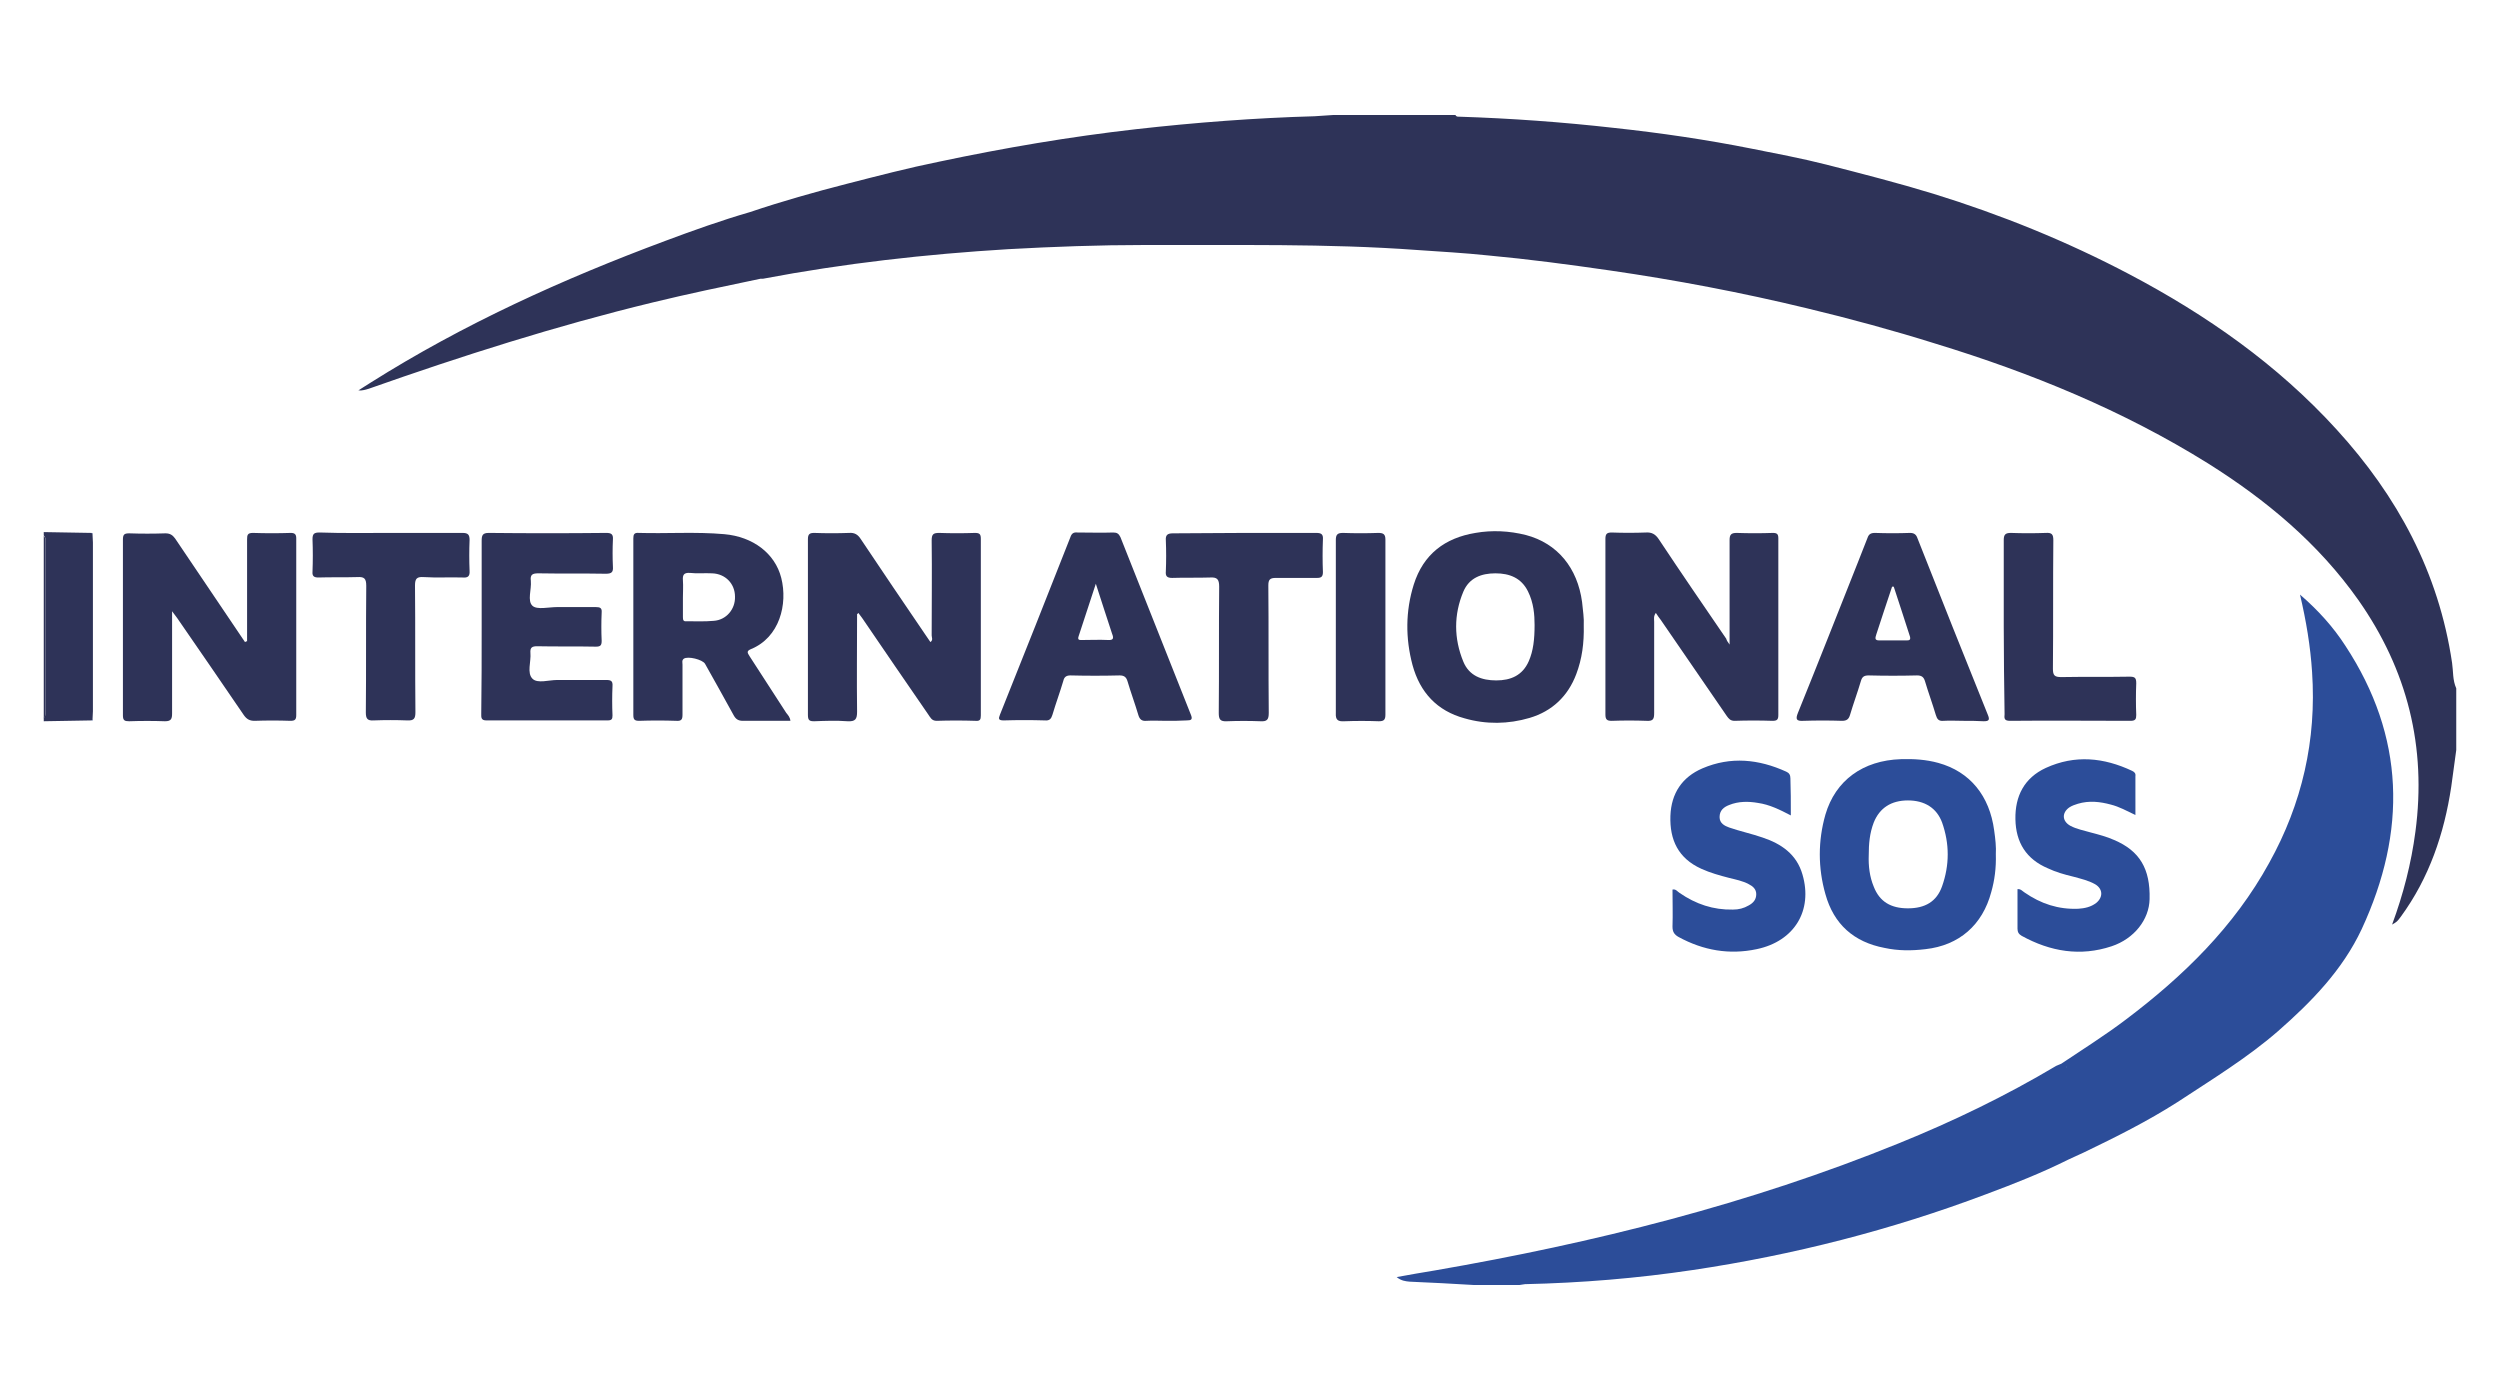 <svg xmlns="http://www.w3.org/2000/svg" xmlns:xlink="http://www.w3.org/1999/xlink" id="Layer_1" x="0px" y="0px" viewBox="0 0 600 330" style="enable-background:new 0 0 600 330;" xml:space="preserve"><style type="text/css">	.st0{fill:#2E3358;}	.st1{fill:#2C4D99;}</style><g>	<path class="st0" d="M22,172.9c-3.8,0.1-7.6,0.1-11.5,0.2c0-0.3,0-0.5,0-0.8c0.6-0.6,0.4-1.3,0.4-2c0-13.3,0-26.6,0-39.8  c0-0.7,0.2-1.4-0.4-2c0-0.3,0-0.5,0-0.8c3.8,0.1,7.6,0.1,11.5,0.2c0,0.1,0.1,0.2,0.2,0.2c0,0.7,0.1,1.4,0.1,2.1c0,13.5,0,27,0,40.5  c0,0.7-0.1,1.4-0.1,2.1C22.1,172.8,22,172.8,22,172.9z"></path>	<path class="st0" d="M10.5,128.6c0.6,0.6,0.4,1.3,0.4,2c0,13.3,0,26.6,0,39.8c0,0.7,0.2,1.4-0.4,2  C10.5,157.8,10.5,143.2,10.5,128.6z"></path>	<path class="st1" d="M562.9,155c-2.9-4.5-6.5-8.5-10.9-12.3c1.5,6.4,2.5,12.4,2.9,18.6c1.1,16.3-2.4,31.6-10.3,45.8  c-8.4,15.3-20.6,27.2-34.4,37.6c-5,3.8-10.3,7.1-15.5,10.6c0.2,0.1,0.3,0.2,0.5,0.2c0.1,0.1,0.3,0.2,0.4,0.3  c-0.1-0.1-0.3-0.2-0.4-0.3c-0.1-0.1-0.3-0.2-0.5-0.2c-0.4,0.2-0.8,0.3-1.2,0.5c-12.1,7.2-24.7,13.3-37.8,18.6  c-35.9,14.6-73.2,23.9-111.3,30.5c-3,0.5-6,1-9.2,1.6c1.1,0.9,2.1,1,3.1,1.1c5.1,0.2,10.2,0.5,15.4,0.8c3.7,0,7.4,0,11,0  c0.4-0.1,0.9-0.1,1.3-0.2c13.5-0.3,26.9-1.4,40.3-3.4c24.1-3.6,47.6-9.6,70.4-18.2c6.7-2.5,13.3-5.1,19.7-8.3  c1.2-0.6,2.5-1.1,3.7-1.7c7.7-3.7,15.3-7.5,22.5-12.1c8.2-5.4,16.6-10.5,24.1-17c8.1-7.1,15.5-14.7,20.1-24.5  C577.7,199.5,577.2,176.8,562.9,155z M495.8,255.9c0.1,0.1,0.2,0.2,0.3,0.4C496,256.2,495.9,256,495.8,255.9z"></path>	<path class="st0" d="M415.1,154.7c0-3,0-5.5,0-8c0-5.7,0-11.4,0-17.1c0-1.3,0.4-1.7,1.7-1.7c2.9,0.1,5.8,0.1,8.7,0  c1,0,1.3,0.3,1.3,1.3c0,14.1,0,28.3,0,42.4c0,1.1-0.3,1.4-1.4,1.4c-3-0.1-6.1-0.1-9.1,0c-1,0-1.4-0.5-1.9-1.2  c-5.3-7.7-10.5-15.3-15.8-23c-0.4-0.5-0.8-1.1-1.2-1.7c-0.6,0.8-0.4,1.5-0.4,2.1c0,7.3,0,14.6,0,21.9c0,1.4-0.2,2-1.8,1.9  c-2.8-0.1-5.6-0.1-8.4,0c-1.1,0-1.5-0.3-1.5-1.5c0-14.1,0-28.1,0-42.2c0-1.2,0.4-1.5,1.5-1.5c2.7,0.1,5.5,0.1,8.2,0  c1.4-0.1,2.3,0.4,3.1,1.6c5.3,8,10.8,16,16.2,23.9C414.4,153.7,414.6,154,415.1,154.7z"></path>	<path class="st0" d="M205.7,147.4c0,7.8-0.1,15.6,0,23.4c0,1.8-0.4,2.4-2.3,2.3c-2.7-0.2-5.3-0.1-8,0c-1.1,0-1.5-0.2-1.5-1.5  c0-14.1,0-28.2,0-42.2c0-1.2,0.4-1.5,1.5-1.5c2.8,0.1,5.6,0.1,8.4,0c1.3-0.1,2.1,0.4,2.8,1.5c5,7.5,10.1,15,15.2,22.5  c0.5,0.7,1,1.5,1.5,2.2c0.7-0.5,0.3-1.1,0.3-1.6c0-7.6,0.1-15.2,0-22.8c0-1.5,0.4-1.8,1.8-1.8c2.8,0.1,5.7,0.1,8.6,0  c1.1,0,1.4,0.3,1.4,1.4c0,14.1,0,28.3,0,42.4c0,1-0.2,1.4-1.3,1.3c-3.1-0.1-6.2-0.1-9.3,0c-1.2,0-1.5-0.8-2-1.5  c-5.3-7.7-10.6-15.4-15.9-23.2c-0.3-0.4-0.6-0.8-0.9-1.2C205.9,147.3,205.8,147.3,205.7,147.4z"></path>	<path class="st0" d="M59.3,153.9c0-3.6,0-7.3,0-10.9c0-4.5,0-9,0-13.5c0-1.1,0.1-1.6,1.4-1.6c3,0.1,6.1,0.1,9.1,0  c1,0,1.3,0.4,1.3,1.3c0,14.1,0,28.3,0,42.4c0,1.1-0.3,1.4-1.4,1.4c-2.9-0.1-5.7-0.1-8.6,0c-1.2,0-1.9-0.4-2.6-1.4  c-5.3-7.8-10.7-15.6-16-23.3c-0.3-0.4-0.6-0.8-1.2-1.6c0,1,0,1.6,0,2.2c0,7.4,0,14.8,0,22.3c0,1.3-0.2,1.9-1.7,1.9  c-2.8-0.1-5.7-0.1-8.6,0c-1.1,0-1.5-0.2-1.5-1.4c0-14.1,0-28.1,0-42.2c0-1.2,0.3-1.5,1.5-1.5c2.9,0.1,5.8,0.1,8.7,0  c1.1,0,1.7,0.4,2.3,1.2c5.6,8.3,11.2,16.6,16.8,24.9C59,154,59.1,153.9,59.3,153.9z"></path>	<path class="st0" d="M189.7,173c-3.9,0-7.6,0-11.4,0c-1.1,0-1.7-0.4-2.2-1.3c-2.3-4.2-4.6-8.3-6.9-12.4c-0.6-1-4.1-1.9-5.1-1.2  c-0.5,0.4-0.3,0.9-0.3,1.4c0,4,0,8,0,12c0,1.1-0.2,1.6-1.5,1.5c-3-0.1-6-0.1-8.9,0c-1.1,0-1.4-0.3-1.4-1.4c0-14.1,0-28.3,0-42.4  c0-0.9,0.2-1.4,1.3-1.3c6.8,0.2,13.7-0.3,20.5,0.3c6.9,0.6,12.2,4.6,13.7,10.5c1.6,6.3-0.4,14.3-7.3,17.1c-1.2,0.5-0.7,1-0.3,1.7  c2.9,4.5,5.8,9,8.8,13.6C189.1,171.6,189.6,172.1,189.7,173z M163.9,143.4c0,1.6,0,3.2,0,4.7c0,0.7,0.1,1.1,0.9,1  c2.2,0,4.3,0.1,6.5-0.1c3-0.2,5.2-2.8,5.1-5.8c0-3.1-2.3-5.5-5.5-5.6c-1.8-0.1-3.6,0.1-5.3-0.1c-1.5-0.1-1.8,0.5-1.7,1.8  C164,140.7,163.9,142.1,163.9,143.4z"></path>	<path class="st0" d="M380.1,150.1c0.1,4.2-0.4,8-1.8,11.7c-2,5.3-5.8,8.9-11.2,10.5c-5.1,1.5-10.4,1.6-15.6,0.1  c-6.6-1.8-10.7-6.2-12.5-12.8c-1.7-6.4-1.7-12.9,0.3-19.3c2.3-7.3,7.5-11.2,14.8-12.4c4-0.7,8.1-0.5,12.1,0.5  c7.6,2,12.4,7.9,13.5,16.1C379.9,146.5,380.2,148.4,380.1,150.1z M368.3,150c0-2.4-0.2-5.3-1.6-8.1c-1.6-3.2-4.4-4.3-7.8-4.3  c-3.4,0-6.3,1.1-7.7,4.4c-2.3,5.5-2.3,11.2,0,16.8c1.4,3.4,4.4,4.5,7.9,4.5c3.5,0,6.3-1.2,7.8-4.6C368,156.2,368.3,153.4,368.3,150  z"></path>	<path class="st1" d="M479,205c0.1,3.3-0.3,6.3-1.1,9.1c-2.1,7.9-7.7,12.8-15.8,13.7c-3.3,0.4-6.6,0.4-9.8-0.3  c-7.4-1.4-12.2-5.7-14.2-12.9c-1.8-6.3-1.8-12.8,0-19.1c2.4-8.2,9-13,18.1-13.3c3.1-0.1,6.1,0.1,9,0.9c7.6,2.1,12.3,7.9,13.4,16.2  C478.9,201.4,479.1,203.3,479,205z M448.5,205.2c-0.1,2.6,0.2,5.2,1.2,7.6c1.4,3.6,4.1,5.2,8.2,5.2c4.1,0,6.9-1.6,8.2-5.3  c1.8-5.1,1.8-10.2,0-15.3c-1.3-3.5-4.2-5.3-8.2-5.3c-4,0-6.8,1.8-8.2,5.3C448.7,200,448.5,202.6,448.5,205.2z"></path>	<path class="st0" d="M115.6,150.5c0-6.9,0-13.8,0-20.7c0-1.3,0.2-1.9,1.7-1.9c9.4,0.1,18.8,0.1,28.2,0c1.2,0,1.7,0.3,1.6,1.6  c-0.1,2.2-0.1,4.3,0,6.5c0.1,1.3-0.3,1.7-1.7,1.7c-5.4-0.1-10.8,0-16.2-0.1c-1.4,0-2,0.3-1.8,1.8c0.2,2.1-0.9,4.8,0.4,6  c1.1,1,3.9,0.3,5.9,0.3c3.1,0,6.2,0,9.3,0c1,0,1.5,0.2,1.4,1.3c-0.1,2.3-0.1,4.6,0,6.8c0,1.1-0.3,1.4-1.4,1.4  c-4.7-0.1-9.4,0-14.1-0.1c-1.2,0-1.7,0.3-1.6,1.6c0.2,2.1-0.9,4.8,0.5,6.2c1.2,1.2,3.9,0.3,5.9,0.3c3.9,0,7.9,0,11.8,0  c1.1,0,1.6,0.2,1.5,1.5c-0.1,2.3-0.1,4.7,0,7c0,0.9-0.2,1.2-1.2,1.2c-9.7,0-19.4,0-29.1,0c-1.3,0-1.2-0.8-1.2-1.6  C115.6,164.5,115.6,157.5,115.6,150.5z"></path>	<path class="st0" d="M279.9,173c-1.6,0-3.2-0.1-4.8,0c-1.1,0.1-1.6-0.4-1.9-1.4c-0.8-2.7-1.8-5.4-2.6-8.1c-0.3-1-0.8-1.4-1.9-1.4  c-3.9,0.1-7.9,0.1-11.8,0c-1,0-1.5,0.4-1.7,1.3c-0.8,2.7-1.8,5.4-2.6,8.1c-0.3,1-0.7,1.5-1.8,1.4c-3.3-0.1-6.6-0.1-9.9,0  c-1.3,0-1.3-0.4-0.9-1.4c5.7-14.2,11.3-28.4,16.9-42.6c0.3-0.9,0.8-1.2,1.7-1.1c2.9,0,5.7,0.1,8.6,0c0.9,0,1.3,0.3,1.7,1.1  c5.6,14.2,11.3,28.4,16.9,42.6c0.5,1.2,0.1,1.4-1,1.4C283.2,173,281.5,173,279.9,173z M263,140.1c-1.5,4.5-2.8,8.5-4.1,12.5  c-0.4,1.1,0.2,1,0.9,1c2,0,4.1-0.1,6.1,0c1.4,0.1,1.4-0.5,1-1.5C265.6,148.2,264.4,144.4,263,140.1z"></path>	<path class="st0" d="M471.2,173c-1.6,0-3.2-0.1-4.8,0c-1.1,0.1-1.5-0.4-1.8-1.4c-0.8-2.7-1.8-5.4-2.6-8.1c-0.3-1-0.8-1.4-1.9-1.4  c-3.9,0.1-7.7,0.1-11.6,0c-1.1,0-1.6,0.3-1.9,1.4c-0.8,2.7-1.8,5.4-2.6,8.1c-0.3,1-0.8,1.4-1.9,1.4c-3.1-0.1-6.2-0.1-9.3,0  c-1.7,0.1-1.9-0.4-1.3-1.9c4.9-12.1,9.7-24.3,14.5-36.4c0.7-1.9,1.5-3.7,2.2-5.6c0.3-0.9,0.8-1.2,1.8-1.2c2.8,0.1,5.6,0.1,8.4,0  c1,0,1.5,0.4,1.8,1.3c5.6,14.2,11.2,28.3,16.9,42.4c0.5,1.2,0.2,1.5-1,1.5C474.5,173,472.8,173,471.2,173z M454.5,140.8  c-0.1,0-0.3,0-0.4,0c-1.3,3.8-2.5,7.6-3.8,11.5c-0.2,0.7-0.5,1.4,0.7,1.4c2.2,0,4.4,0,6.6,0c0.6,0,1-0.1,0.8-0.9  C457.1,148.7,455.8,144.8,454.5,140.8z"></path>	<path class="st1" d="M429.8,195.7c-2.7-1.4-5.1-2.6-7.9-3c-2.3-0.4-4.7-0.4-6.9,0.5c-1.3,0.5-2.3,1.3-2.3,2.9  c0,1.5,1.2,2.1,2.3,2.5c2.6,0.9,5.4,1.5,8,2.4c4.5,1.5,8.2,4,9.6,8.9c2.5,8.6-1.9,16-11,17.9c-6.6,1.4-12.8,0.3-18.7-2.9  c-1.1-0.6-1.5-1.3-1.5-2.5c0.1-3,0-6,0-8.9c0.8-0.2,1.2,0.5,1.7,0.8c3.9,2.7,8.1,4.1,12.8,4c1.4,0,2.6-0.3,3.8-1  c1.1-0.6,1.8-1.4,1.8-2.7c0-1.2-0.8-1.9-1.8-2.4c-1.5-0.8-3.1-1.1-4.7-1.5c-2.3-0.6-4.5-1.2-6.7-2.2c-5.5-2.5-7.6-6.9-7.4-12.7  c0.2-5.4,2.8-9.3,7.7-11.4c6.8-2.9,13.5-2.2,20.1,0.8c0.7,0.3,1,0.8,1,1.6C429.8,189.5,429.8,192.4,429.8,195.7z"></path>	<path class="st1" d="M512.5,195.6c-2.1-1-3.9-2-5.9-2.5c-2.6-0.7-5.2-1-7.9-0.2c-0.7,0.2-1.5,0.5-2.1,0.9c-1.8,1.3-1.7,3.3,0.3,4.4  c1.5,0.8,3.2,1.1,4.9,1.6c1.9,0.5,3.8,1,5.6,1.8c6.1,2.6,8.7,6.9,8.5,14.2c-0.1,4.9-3.7,9.5-9.1,11.3c-7.5,2.5-14.7,1.3-21.6-2.5  c-0.7-0.4-1-0.9-1-1.7c0-3.2,0-6.3,0-9.5c0.8-0.1,1.2,0.5,1.7,0.8c3.9,2.7,8.1,4.1,12.9,3.9c1.5-0.1,3-0.4,4.3-1.4  c1.7-1.4,1.6-3.4-0.3-4.5c-1.6-0.9-3.4-1.3-5.2-1.8c-2.1-0.5-4.2-1.1-6.1-2c-5.2-2.2-7.7-6.2-7.8-11.8c-0.1-5.5,2.1-9.9,7.3-12.3  c7-3.2,13.9-2.5,20.7,0.7c0.6,0.3,0.9,0.6,0.8,1.3C512.5,189.4,512.5,192.4,512.5,195.6z"></path>	<path class="st0" d="M588.5,159.1c-3.2-21.7-13.1-40-27.7-56c-14.2-15.6-31.2-27.5-49.8-37.3c-15-7.9-30.8-14.3-47-19.3  c-8.5-2.6-17.1-4.8-25.7-7c-5.9-1.5-11.8-2.6-17.8-3.8c-11-2.2-22-3.8-33.1-5c-12.4-1.4-24.8-2.3-37.3-2.7c-0.3,0-0.6,0-0.8-0.4  c-9.8,0-19.5,0-29.3,0c-1.5,0.1-3,0.2-4.5,0.3c-14.3,0.4-28.6,1.5-42.8,3.1c-15.9,1.8-31.7,4.5-47.3,7.8  c-7.4,1.5-14.7,3.4-22.1,5.3c-7.8,2-15.6,4.2-23.3,6.8c-6.9,2-13.6,4.4-20.3,6.9C135,67,111.2,77.8,89,91.8c-1,0.6-2,1.3-3,1.9  c1,0.1,1.7-0.2,2.5-0.4c22.4-7.9,45-15.1,68.1-20.7c8.6-2.1,17.3-3.9,25.9-5.7c0.2,0,0.4,0,0.6,0c19.5-3.7,39.1-5.9,58.9-7.1  c10.9-0.6,21.8-1,32.7-1c21.8,0.1,43.6-0.4,65.4,1.2c5.7,0.4,11.3,0.7,17,1.3c9.8,0.9,19.5,2.2,29.2,3.6  c15.9,2.3,31.7,5.3,47.4,9.1c10.4,2.5,20.7,5.3,30.9,8.5c22.9,7,44.9,16,65.3,28.7c14,8.8,26.5,19.2,36.1,32.8  c11.8,16.8,16.4,35.3,13.7,55.6c-1,7.6-2.9,15-5.6,22.3c1.2-0.7,1.2-0.7,2.1-1.9c6.8-9.3,10.4-19.9,12.1-31.2  c0.4-2.9,0.8-5.8,1.2-8.8c0-4.9,0-9.9,0-14.8C588.6,163.2,588.8,161.1,588.5,159.1z"></path>	<path class="st0" d="M298.8,127.9c5.7,0,11.4,0,17.1,0c1.2,0,1.7,0.3,1.6,1.6c-0.1,2.6-0.1,5.2,0,7.8c0,1.1-0.4,1.4-1.4,1.4  c-3.3,0-6.6,0-9.9,0c-1.4,0-1.8,0.4-1.8,1.8c0.1,10.2,0,20.4,0.1,30.6c0,1.6-0.4,2.1-2,2c-2.7-0.1-5.3-0.1-8,0c-1.7,0.1-2-0.5-2-2  c0.1-10.1,0-20.2,0.1-30.3c0-1.8-0.5-2.3-2.2-2.2c-3,0.1-6.1,0-9.1,0.1c-1.3,0-1.6-0.5-1.5-1.6c0.1-2.5,0.1-4.9,0-7.4  c-0.1-1.3,0.4-1.7,1.7-1.7C287.3,128,293.1,127.9,298.8,127.9z"></path>	<path class="st0" d="M93.7,127.9c5.8,0,11.5,0,17.3,0c1.3,0,1.7,0.4,1.7,1.7c-0.1,2.5-0.1,4.9,0,7.4c0.1,1.4-0.5,1.7-1.7,1.6  c-3.1-0.1-6.2,0.1-9.3-0.1c-1.6-0.1-2.1,0.3-2.1,2c0.1,10.1,0,20.3,0.1,30.4c0,1.5-0.3,2.1-2,2c-2.7-0.1-5.3-0.1-8,0  c-1.5,0.1-1.9-0.4-1.9-1.9c0.1-10.1,0-20.3,0.1-30.4c0-1.8-0.5-2.2-2.2-2.1c-3.1,0.1-6.2,0-9.3,0.1c-1,0-1.5-0.3-1.4-1.4  c0.1-2.6,0.1-5.2,0-7.8c0-1.3,0.4-1.6,1.7-1.6C82.2,128,88,127.9,93.7,127.9z"></path>	<path class="st0" d="M480.9,150.3c0-6.9,0-13.8,0-20.7c0-1.3,0.4-1.7,1.7-1.7c2.8,0.1,5.6,0.1,8.4,0c1.5-0.1,1.8,0.4,1.8,1.8  c-0.1,10.3,0,20.6-0.1,30.8c0,1.6,0.4,2,2,2c5.5-0.1,10.9,0,16.4-0.1c1.3,0,1.6,0.3,1.6,1.6c-0.1,2.5-0.1,5.1,0,7.6  c0,1-0.2,1.4-1.4,1.4c-9.6,0-19.3-0.1-28.9,0c-1.4,0-1.4-0.6-1.3-1.6C481,164.4,480.9,157.4,480.9,150.3z"></path>	<path class="st0" d="M320.6,150.5c0-7,0-13.9,0-20.9c0-1.3,0.4-1.7,1.7-1.7c2.8,0.1,5.7,0.1,8.5,0c1.2,0,1.7,0.3,1.7,1.6  c0,14,0,28,0,42c0,1.3-0.4,1.6-1.6,1.6c-2.7-0.1-5.5-0.1-8.2,0c-1.6,0.1-2.2-0.3-2.1-2C320.6,164.2,320.6,157.3,320.6,150.5z"></path>	<path class="st1" d="M22.2,128.2c-0.1,0-0.2-0.1-0.2-0.2C22.2,127.9,22.2,128,22.2,128.2z"></path>	<path class="st1" d="M22,172.9c0-0.1,0.1-0.2,0.2-0.2C22.2,172.9,22.2,173.1,22,172.9z"></path></g></svg>
